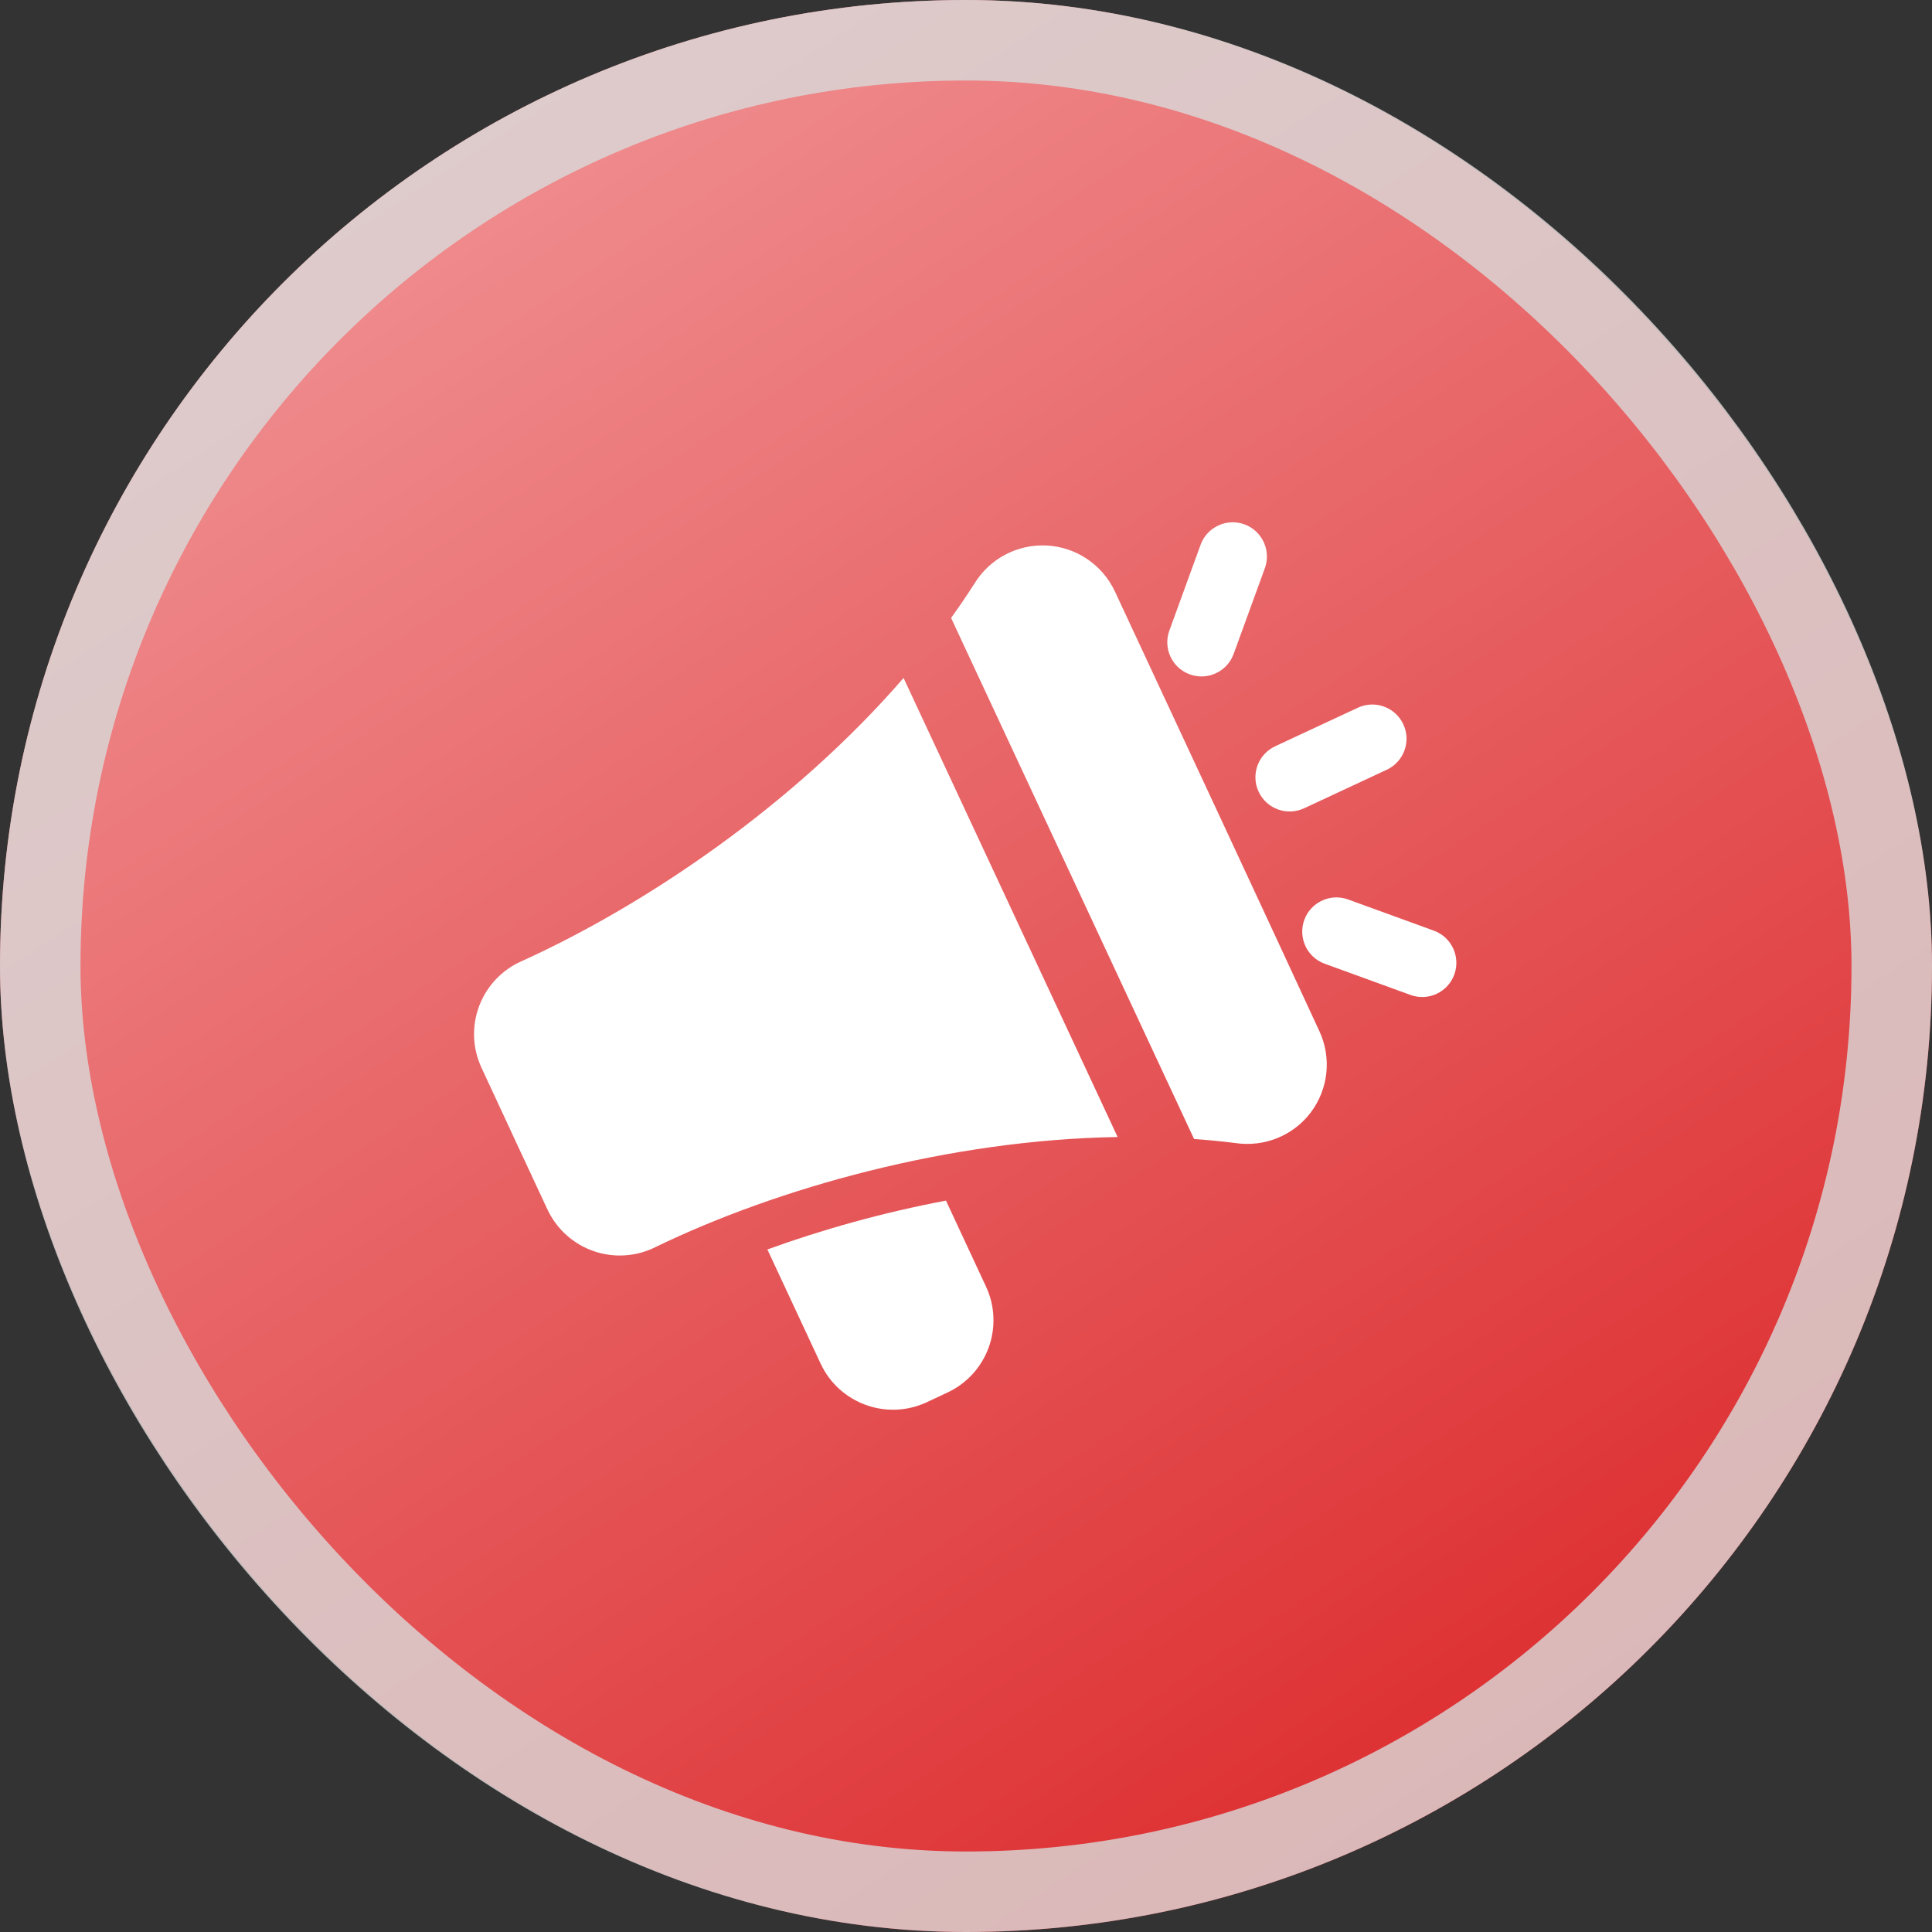 <svg width="60" height="60" viewBox="0 0 60 60" fill="none" xmlns="http://www.w3.org/2000/svg">
<rect x="0" y="0" width="60" height="60" fill="#333333" stroke="none"/>
<rect width="60" height="60" rx="30" fill="url(#paint0_linear_41_931)"/>
<rect x="1.25" y="1.25" width="57.5" height="57.5" rx="28.75" stroke="#D9D9D9" stroke-opacity="0.804" stroke-width="2.5"/>
<path fill-rule="evenodd" clip-rule="evenodd" d="M28.061 21.055C24.637 25.009 20.048 28.103 16.21 29.846C15.601 30.11 15.124 30.609 14.886 31.23C14.646 31.856 14.67 32.553 14.954 33.16C15.536 34.419 16.413 36.3 17.001 37.561C17.287 38.171 17.808 38.64 18.446 38.858C19.078 39.074 19.77 39.026 20.365 38.725C24.156 36.889 29.482 35.397 34.709 35.311L28.061 21.055ZM29.537 19.191L37.083 35.373C37.51 35.403 37.933 35.444 38.354 35.497C39.264 35.634 40.16 35.271 40.706 34.55C41.255 33.822 41.359 32.85 40.974 32.023C39.329 28.459 36.287 21.935 34.624 18.368C34.234 17.535 33.417 16.985 32.499 16.941C31.59 16.896 30.728 17.355 30.258 18.131C30.028 18.489 29.788 18.844 29.537 19.191Z" fill="white"/>
<path fill-rule="evenodd" clip-rule="evenodd" d="M40.5 25.102L43.067 23.905C43.599 23.657 43.83 23.024 43.581 22.493C43.334 21.962 42.7 21.731 42.169 21.979L39.602 23.176C39.069 23.424 38.84 24.057 39.088 24.588C39.336 25.119 39.968 25.35 40.5 25.102Z" fill="white"/>
<path fill-rule="evenodd" clip-rule="evenodd" d="M41.141 29.93L43.803 30.899C44.354 31.101 44.964 30.816 45.165 30.265C45.365 29.714 45.08 29.103 44.531 28.903L41.867 27.934C41.316 27.733 40.706 28.018 40.506 28.569C40.305 29.12 40.59 29.731 41.141 29.93Z" fill="white"/>
<path fill-rule="evenodd" clip-rule="evenodd" d="M38.312 20.308L39.281 17.647C39.482 17.096 39.197 16.485 38.646 16.284C38.095 16.084 37.484 16.369 37.285 16.92L36.316 19.582C36.114 20.133 36.399 20.744 36.95 20.943C37.501 21.144 38.111 20.86 38.312 20.308Z" fill="white"/>
<path fill-rule="evenodd" clip-rule="evenodd" d="M29.378 37.286C27.42 37.656 25.538 38.183 23.832 38.803L25.485 42.348C26.064 43.589 27.539 44.126 28.78 43.548C28.991 43.448 29.211 43.346 29.422 43.247C30.018 42.97 30.479 42.467 30.704 41.849C30.929 41.231 30.899 40.548 30.62 39.953L29.378 37.286Z" fill="white"/>
<defs>
<linearGradient id="paint0_linear_41_931" x1="-18" y1="-34.5" x2="42.857" y2="58.286" gradientUnits="userSpaceOnUse">
<stop stop-color="#FFDDDF"/>
<stop offset="1" stop-color="#DD2D2F"/>
</linearGradient>
</defs>
</svg>
